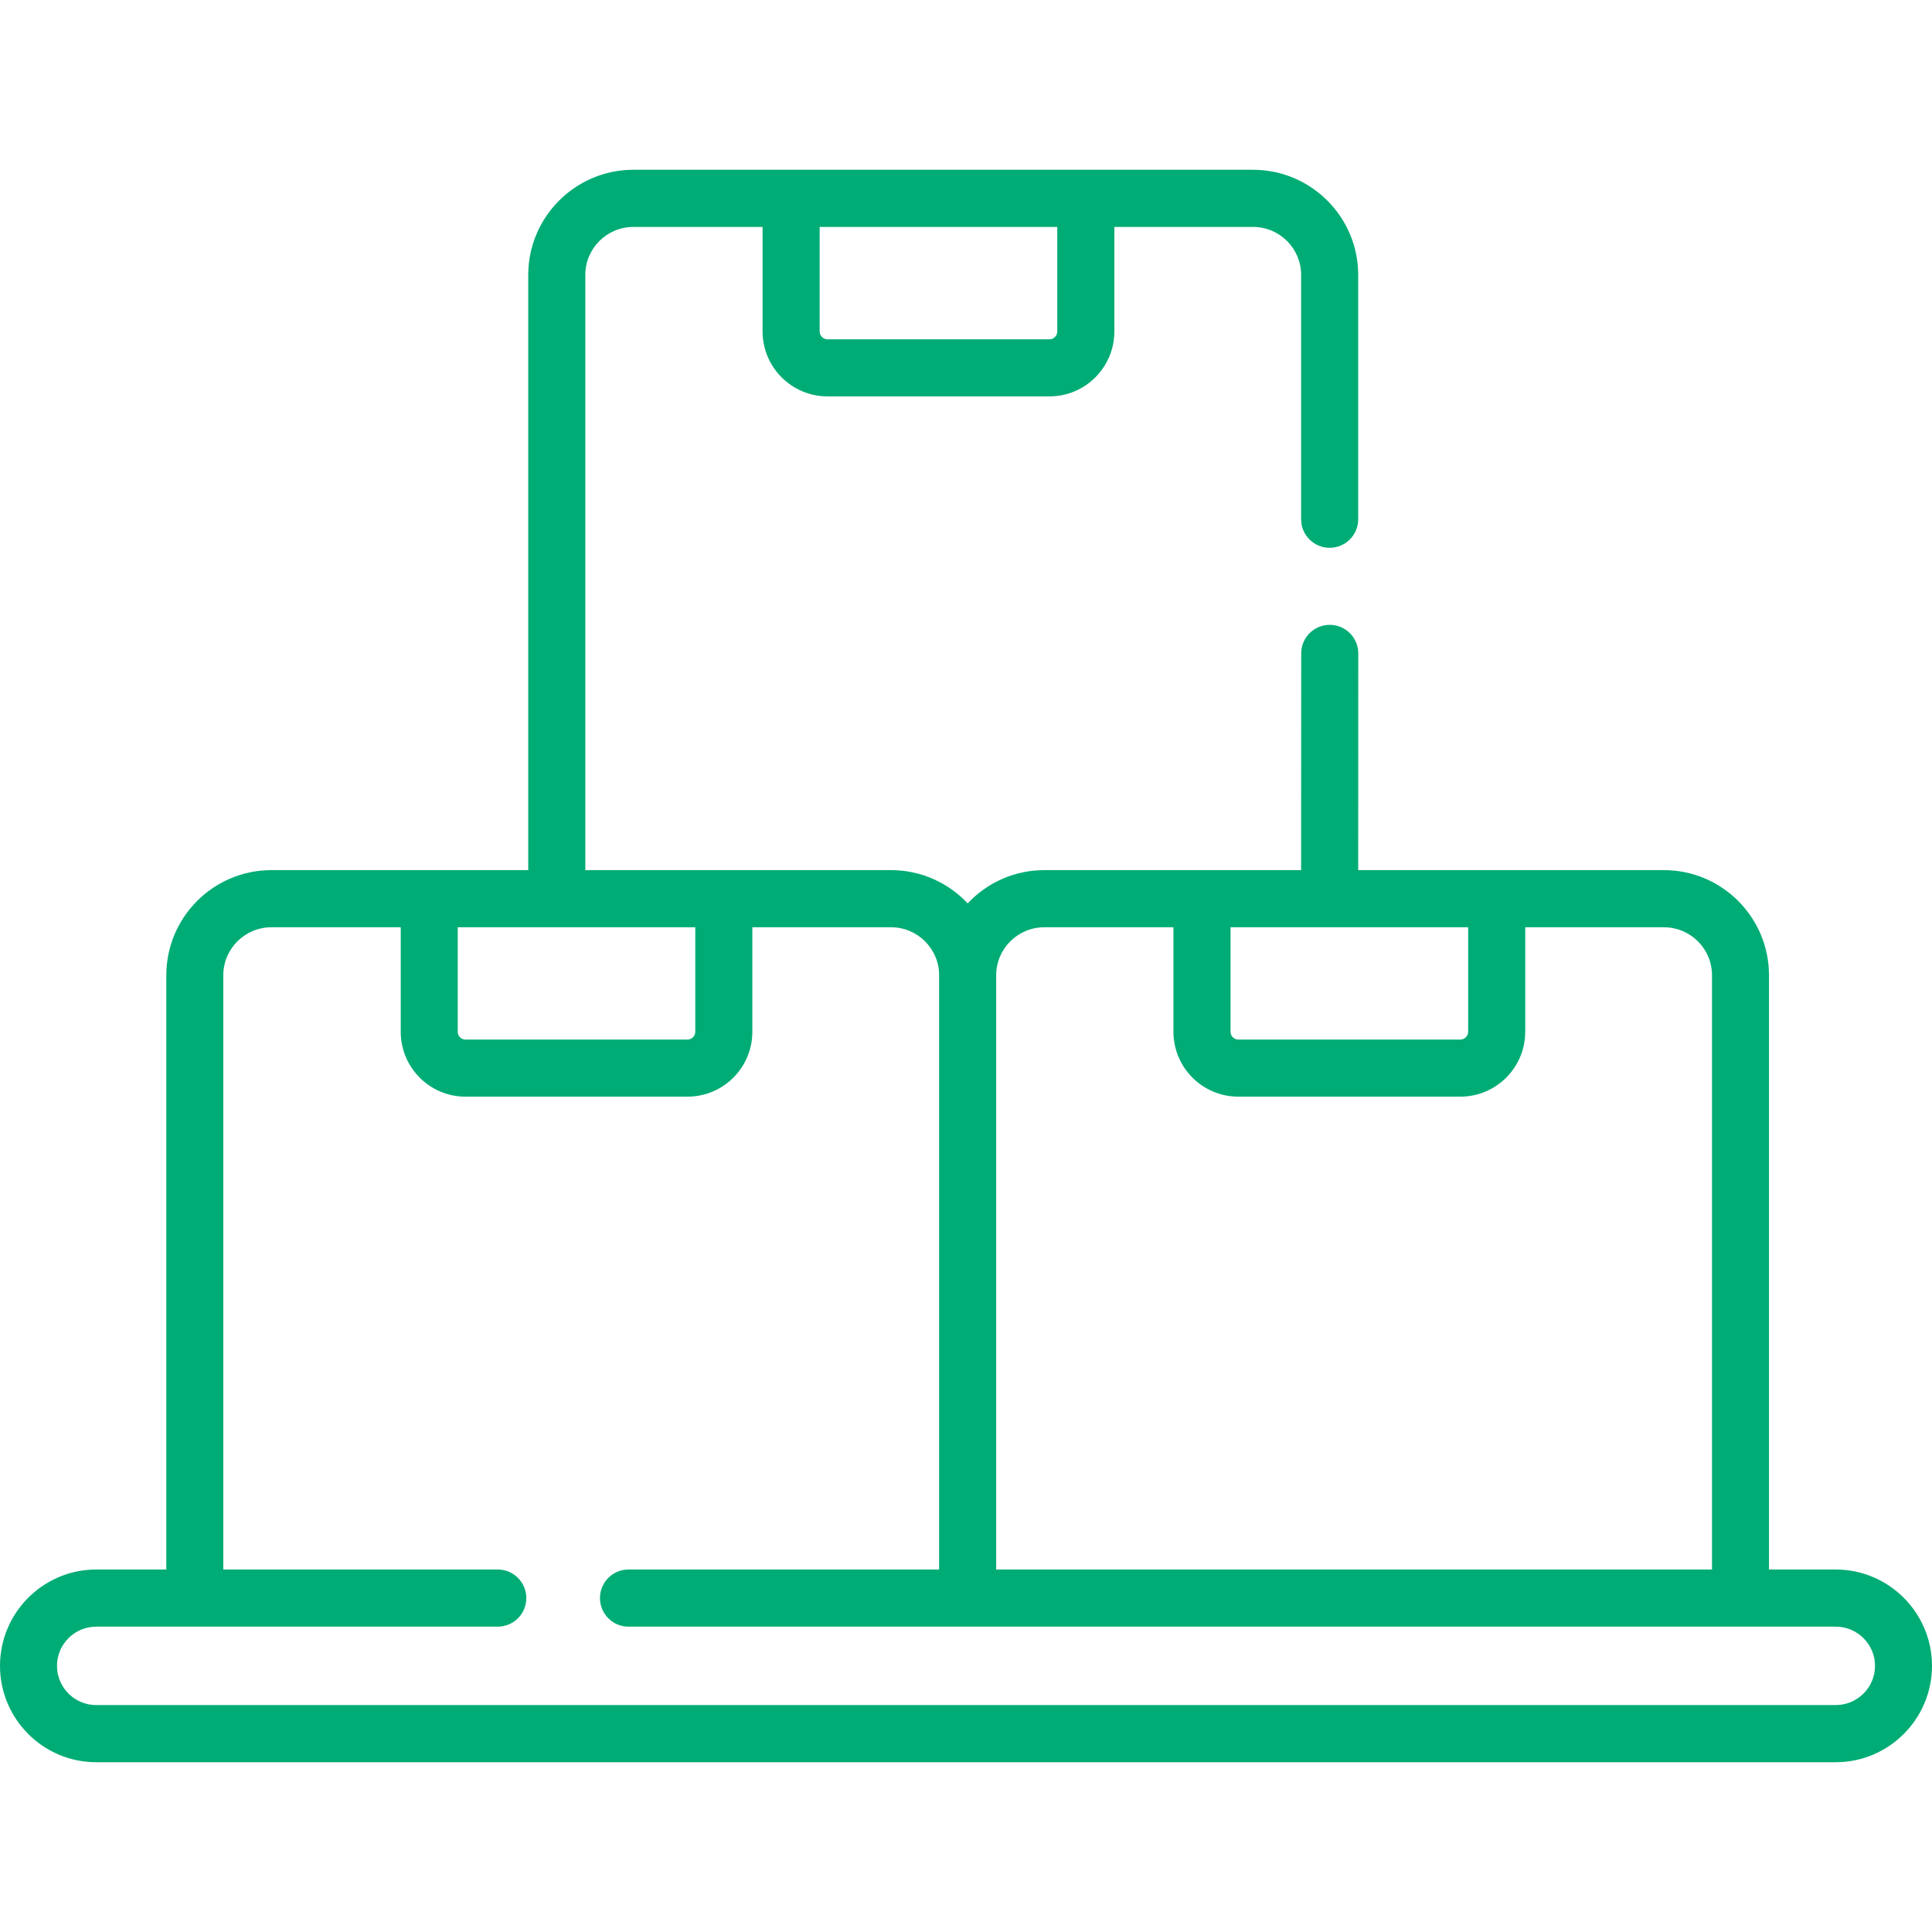 <svg width="24" height="24" viewBox="0 0 24 24" fill="none" xmlns="http://www.w3.org/2000/svg">
<g clip-path="url(#clip0_927_7662)">
<path d="M22.804 19.497H21.975V12.115C21.975 11.395 21.39 10.809 20.67 10.809H16.872L16.873 8.117C16.873 7.921 16.714 7.762 16.519 7.762C16.323 7.762 16.164 7.92 16.164 8.116L16.163 10.809H12.972C12.597 10.809 12.259 10.968 12.021 11.222C11.782 10.968 11.444 10.809 11.069 10.809H7.271V3.415C7.271 3.086 7.539 2.819 7.868 2.819H9.473V4.117C9.473 4.562 9.835 4.924 10.279 4.924H13.038C13.482 4.924 13.843 4.562 13.843 4.117V2.819H15.566C15.895 2.819 16.163 3.086 16.163 3.415V6.451C16.163 6.647 16.322 6.805 16.517 6.805C16.713 6.805 16.872 6.647 16.872 6.451V3.415C16.872 2.695 16.286 2.109 15.566 2.109H7.868C7.148 2.109 6.562 2.695 6.562 3.415V10.809H3.371C2.651 10.809 2.066 11.395 2.066 12.115V19.497H1.195C0.536 19.497 0 20.034 0 20.694C0 21.354 0.536 21.891 1.195 21.891H22.804C23.463 21.891 24 21.354 24 20.694C24 20.034 23.463 19.497 22.804 19.497ZM13.134 4.117C13.134 4.17 13.09 4.215 13.038 4.215H10.279C10.226 4.215 10.182 4.17 10.182 4.117V2.819H13.134V4.117ZM15.286 11.519H18.238V12.817C18.238 12.87 18.194 12.914 18.141 12.914H15.383C15.33 12.914 15.286 12.87 15.286 12.817V11.519ZM12.972 11.519H14.577V12.817C14.577 13.262 14.938 13.623 15.383 13.623H18.141C18.585 13.623 18.947 13.262 18.947 12.817V11.519H20.67C20.999 11.519 21.267 11.786 21.267 12.115V19.497H12.375V12.115C12.375 11.786 12.643 11.519 12.972 11.519ZM5.686 11.519H8.637V12.817C8.637 12.87 8.594 12.914 8.541 12.914H5.782C5.729 12.914 5.686 12.87 5.686 12.817V11.519ZM22.804 21.181H1.195C0.927 21.181 0.708 20.963 0.708 20.694C0.708 20.425 0.927 20.207 1.195 20.207H6.183C6.379 20.207 6.538 20.048 6.538 19.852C6.538 19.656 6.379 19.497 6.183 19.497H2.774V12.115C2.774 11.786 3.042 11.519 3.371 11.519H4.978V12.817C4.978 13.262 5.338 13.623 5.782 13.623H8.541C8.985 13.623 9.346 13.262 9.346 12.817V11.519H11.069C11.399 11.519 11.666 11.786 11.666 12.115V19.497H7.807C7.611 19.497 7.453 19.656 7.453 19.852C7.453 20.048 7.611 20.207 7.807 20.207H22.803C23.073 20.207 23.292 20.425 23.292 20.694C23.292 20.963 23.073 21.181 22.804 21.181Z" fill="#00AC75"/>
</g>
<defs>
<clipPath id="clip0_927_7662">
<rect width="24" height="24" fill="white"/>
</clipPath>
</defs>
</svg>
